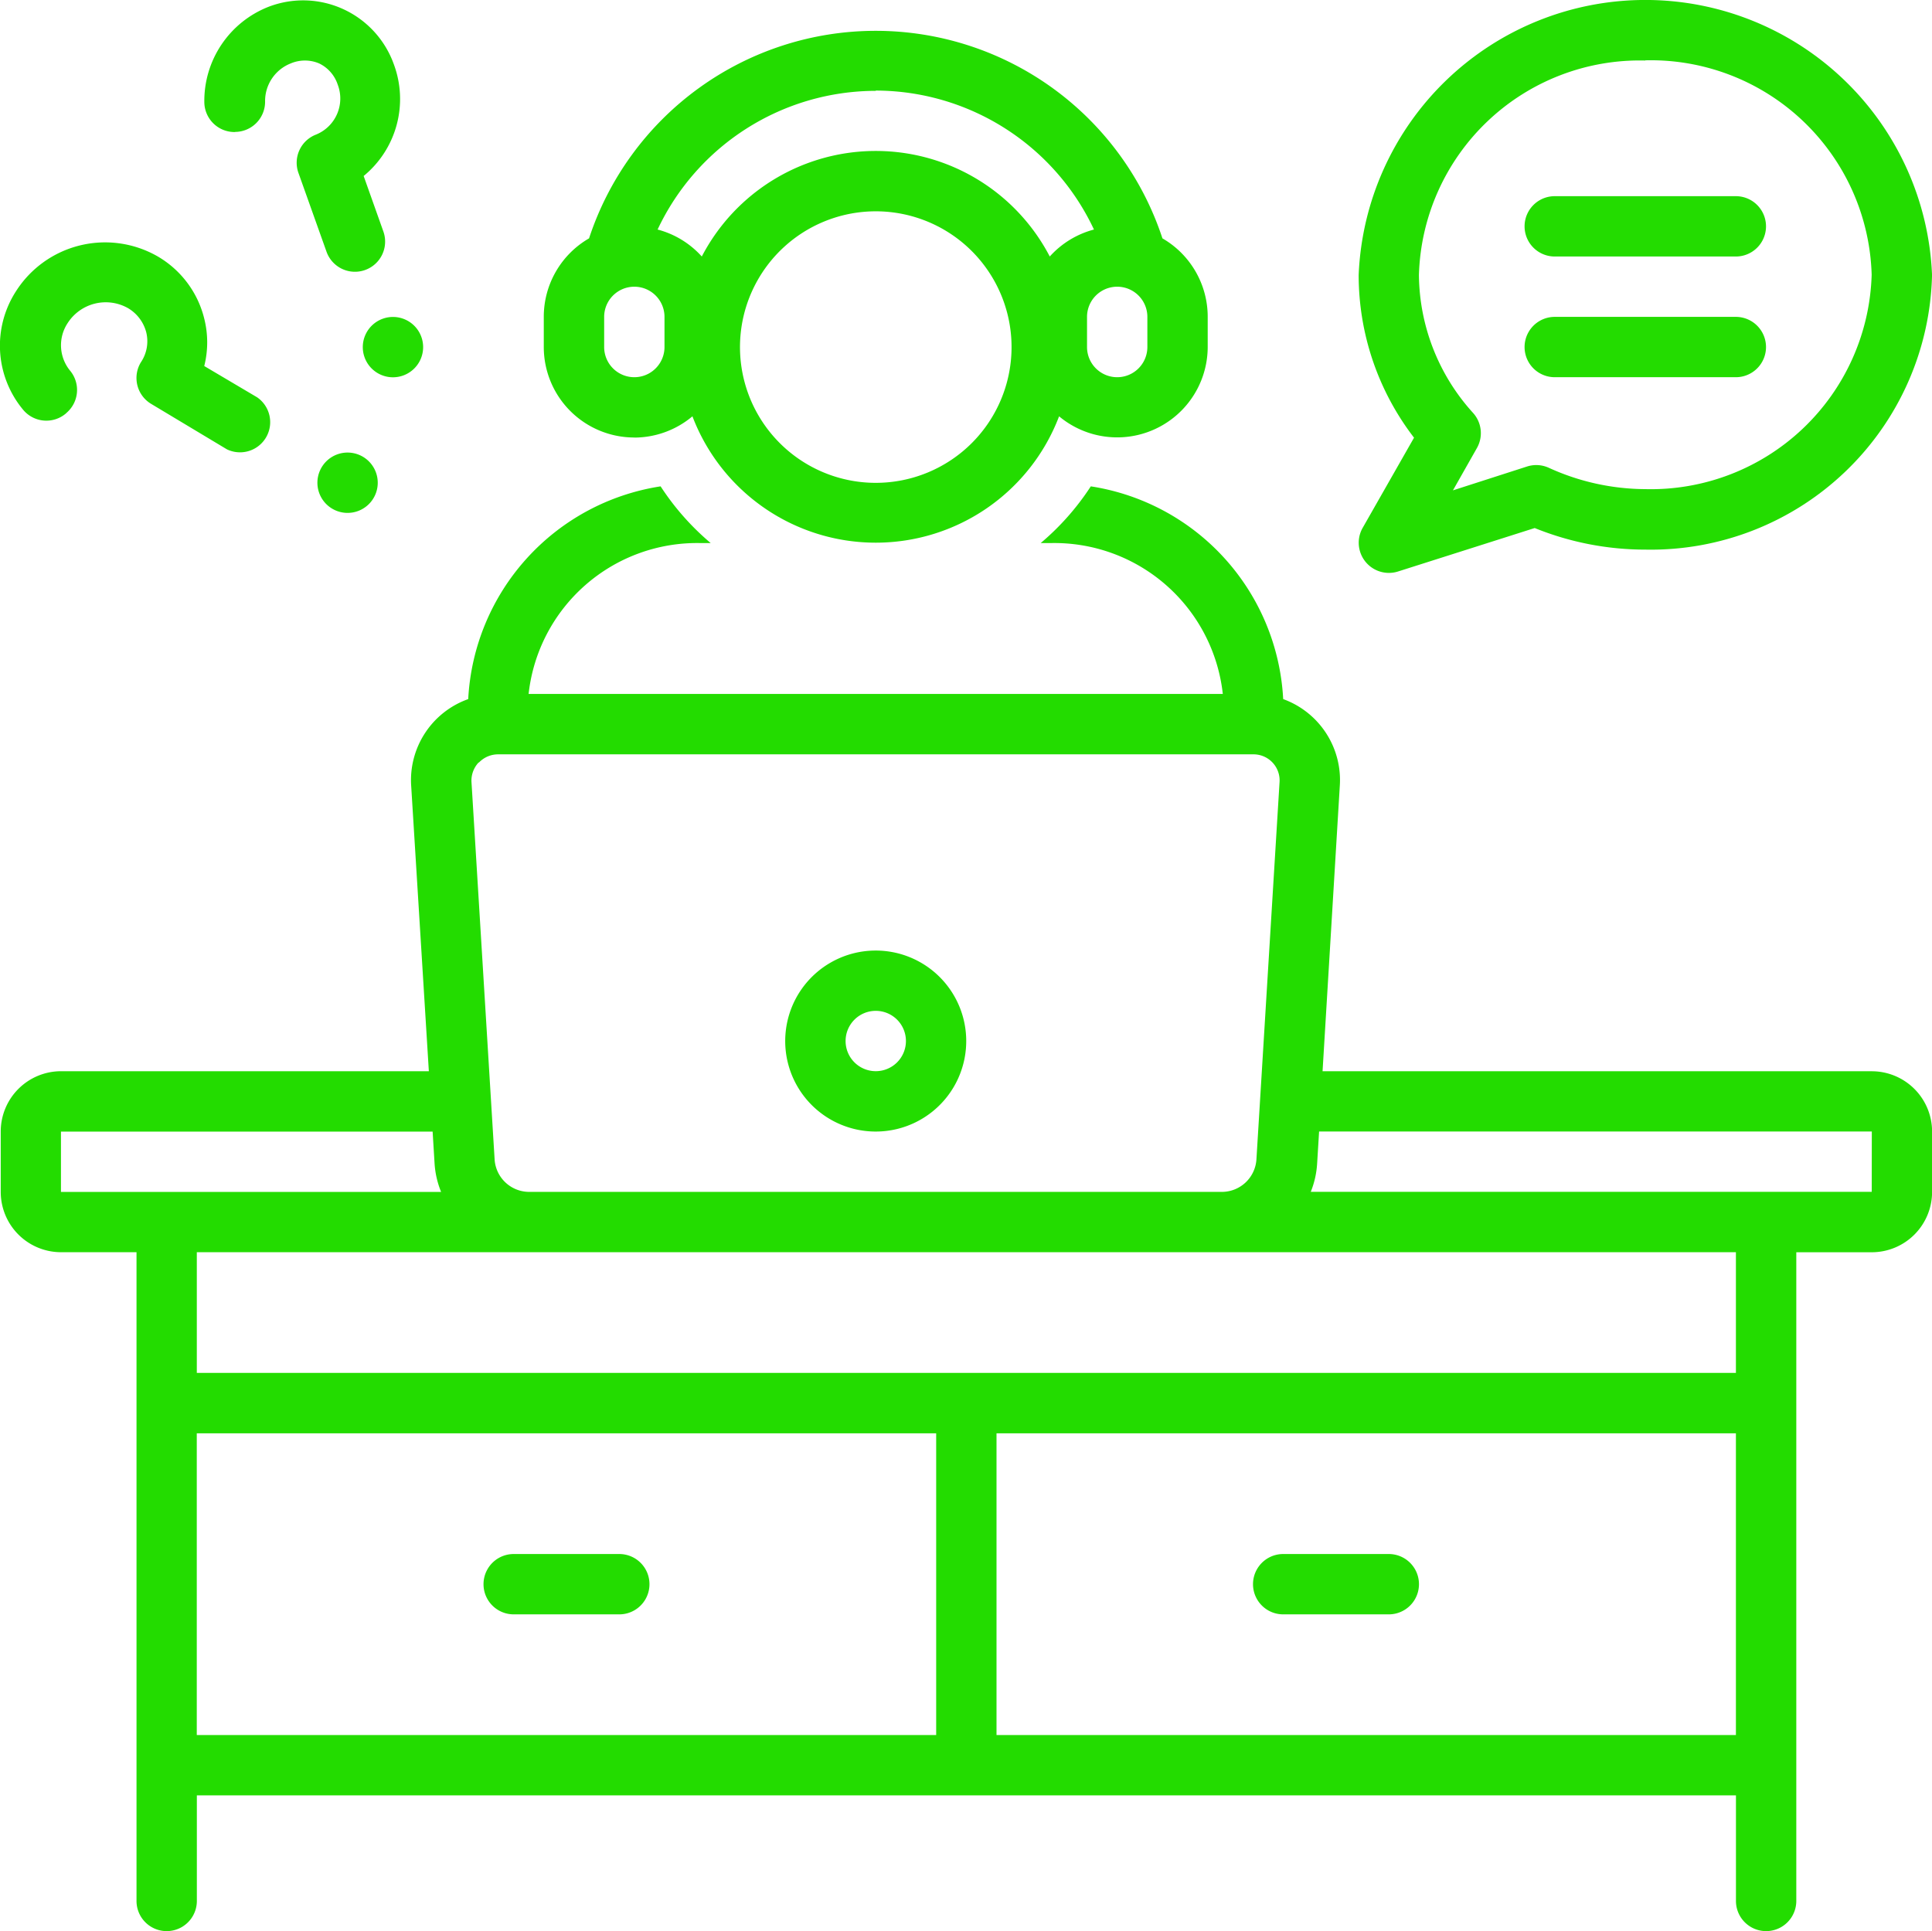 <svg xmlns="http://www.w3.org/2000/svg" width="50.142" height="50.126" viewBox="0 0 50.142 50.126">
  <g id="features-icon03" transform="translate(-69.826 0.006)">
    <path id="Path_2873" data-name="Path 2873" d="M176.525,92.409a.783.783,0,1,1-1.007-.462.783.783,0,0,1,1.007.462" transform="translate(-95.766 -83.677)" fill="#23dc00"/>
    <path id="Path_2874" data-name="Path 2874" d="M163.365,131.744a.783.783,0,1,1-1.007-.462.783.783,0,0,1,1.007.462" transform="translate(-83.784 -119.492)" fill="#23dc00"/>
    <path id="Path_2875" data-name="Path 2875" d="M129.859,3.479a.783.783,0,0,0,.783-.783,1.049,1.049,0,0,1,.666-.995.943.943,0,0,1,.736,0,.933.933,0,0,1,.482.548,1.01,1.01,0,0,1-.564,1.3.783.783,0,0,0-.454.995l.728,2.044a.783.783,0,1,0,1.476-.524L133.2,4.623h0a2.584,2.584,0,0,0,.783-2.9,2.5,2.5,0,0,0-3.25-1.492,2.624,2.624,0,0,0-1.668,2.479.783.783,0,0,0,.8.772Z" transform="translate(-53.936 -0.061)" fill="#23dc00"/>
    <path id="Path_2876" data-name="Path 2876" d="M71.549,74.665a.783.783,0,0,0,.094-1.1,1.042,1.042,0,0,1-.063-1.23,1.175,1.175,0,0,1,1.566-.392,1.027,1.027,0,0,1,.474.623.974.974,0,0,1-.137.783.783.783,0,0,0,.274,1.085l1.958,1.175a.783.783,0,0,0,.783-1.351l-1.371-.811a2.515,2.515,0,0,0,0-1.23,2.582,2.582,0,0,0-1.218-1.621,2.742,2.742,0,0,0-3.67.913,2.6,2.6,0,0,0,.188,3.074.783.783,0,0,0,1.12.086Z" transform="translate(0 -63.952)" fill="#23dc00"/>
    <path id="Path_2877" data-name="Path 2877" d="M463.855,13.7a.783.783,0,0,0,.92,1.128l3.548-1.128a7.637,7.637,0,0,0,2.871.56,7.3,7.3,0,0,0,7.441-7.131,7.447,7.447,0,0,0-14.881,0,6.928,6.928,0,0,0,1.437,4.226Zm7.339-12.14a5.734,5.734,0,0,1,5.874,5.565,5.734,5.734,0,0,1-5.874,5.565,6.077,6.077,0,0,1-2.51-.556.785.785,0,0,0-.56-.031l-1.923.619.623-1.1a.784.784,0,0,0-.1-.909,5.391,5.391,0,0,1-1.406-3.583,5.734,5.734,0,0,1,5.874-5.565Z" transform="translate(-358.666 0)" fill="#23dc00"/>
    <path id="Path_2878" data-name="Path 2878" d="M512.653,58.441h4.7a.783.783,0,0,0,0-1.566h-4.7a.783.783,0,1,0,0,1.566Z" transform="translate(-402.476 -51.789)" fill="#23dc00"/>
    <path id="Path_2879" data-name="Path 2879" d="M512.653,93.446h4.7a.783.783,0,0,0,0-1.566h-4.7a.783.783,0,1,0,0,1.566Z" transform="translate(-402.476 -83.661)" fill="#23dc00"/>
    <path id="Path_2880" data-name="Path 2880" d="M229.85,19.507a2.351,2.351,0,0,0,1.508-.552,5.091,5.091,0,0,0,9.516,0,2.35,2.35,0,0,0,3.857-1.8v-.783a2.35,2.35,0,0,0-1.175-2.036,7.832,7.832,0,0,0-14.881,0,2.35,2.35,0,0,0-1.175,2.036v.783a2.349,2.349,0,0,0,2.35,2.35Zm.783-2.35a.783.783,0,1,1-1.566,0v-.783a.783.783,0,1,1,1.566,0Zm5.483,3.525a3.524,3.524,0,1,1,2.492-1.032A3.526,3.526,0,0,1,236.116,20.682Zm7.049-3.525a.783.783,0,1,1-1.566,0v-.783a.783.783,0,1,1,1.566,0ZM236.116,10.5a6.265,6.265,0,0,1,5.663,3.607,2.349,2.349,0,0,0-1.147.7,5.091,5.091,0,0,0-9.031,0,2.346,2.346,0,0,0-1.147-.7,6.265,6.265,0,0,1,5.663-3.6Z" transform="translate(-143.561 -8.155)" fill="#23dc00"/>
    <path id="Path_2881" data-name="Path 2881" d="M299.85,280.32a2.349,2.349,0,1,0-1.662-.688A2.35,2.35,0,0,0,299.85,280.32Zm0-3.133a.783.783,0,1,1-.783.783A.783.783,0,0,1,299.85,277.187Z" transform="translate(-207.295 -250.955)" fill="#23dc00"/>
    <path id="Path_2882" data-name="Path 2882" d="M213.53,450.62h-2.741a.783.783,0,0,0,0,1.566h2.741a.783.783,0,0,0,0-1.566Z" transform="translate(-127.631 -410.289)" fill="#23dc00"/>
    <path id="Path_2883" data-name="Path 2883" d="M436.65,450.62h-2.741a.783.783,0,0,0,0,1.566h2.741a.783.783,0,1,0,0-1.566Z" transform="translate(-330.78 -410.289)" fill="#23dc00"/>
    <path id="Path_2884" data-name="Path 2884" d="M118.557,156.225H104.306l.447-7.4a2.236,2.236,0,0,0-1.469-2.259,5.9,5.9,0,0,0-4.993-5.522,6.717,6.717,0,0,1-1.3,1.472h.262a4.4,4.4,0,0,1,4.464,3.916H83.7a4.4,4.4,0,0,1,4.464-3.916h.262a6.724,6.724,0,0,1-1.3-1.472,5.9,5.9,0,0,0-4.993,5.522,2.233,2.233,0,0,0-1.48,2.259l.458,7.4H71.563A1.566,1.566,0,0,0,70,157.791v1.566a1.566,1.566,0,0,0,1.566,1.566h1.958v16.839a.783.783,0,0,0,1.566,0v-2.741h39.945v2.741a.783.783,0,0,0,1.566,0V160.924h1.958a1.566,1.566,0,0,0,1.566-1.566v-1.566a1.566,1.566,0,0,0-1.566-1.566Zm-36.146-8.012A.688.688,0,0,1,82.92,148H102.5a.677.677,0,0,1,.689.732l-.6,9.791a.9.9,0,0,1-.877.834H83.7a.9.9,0,0,1-.881-.826l-.6-9.791a.689.689,0,0,1,.184-.529Zm-10.848,9.579h9.646l.051.834h0a2.348,2.348,0,0,0,.169.732H71.563Zm3.525,7.832h19.19v7.832H75.088Zm20.756,7.832v-7.832h19.19v7.832Zm19.19-9.4H75.089v-3.133h39.945Zm3.525-4.7H104a2.354,2.354,0,0,0,.165-.732l.051-.834h14.345Z" transform="translate(-0.155 -128.426)" fill="#23dc00"/>
  </g>
</svg>

